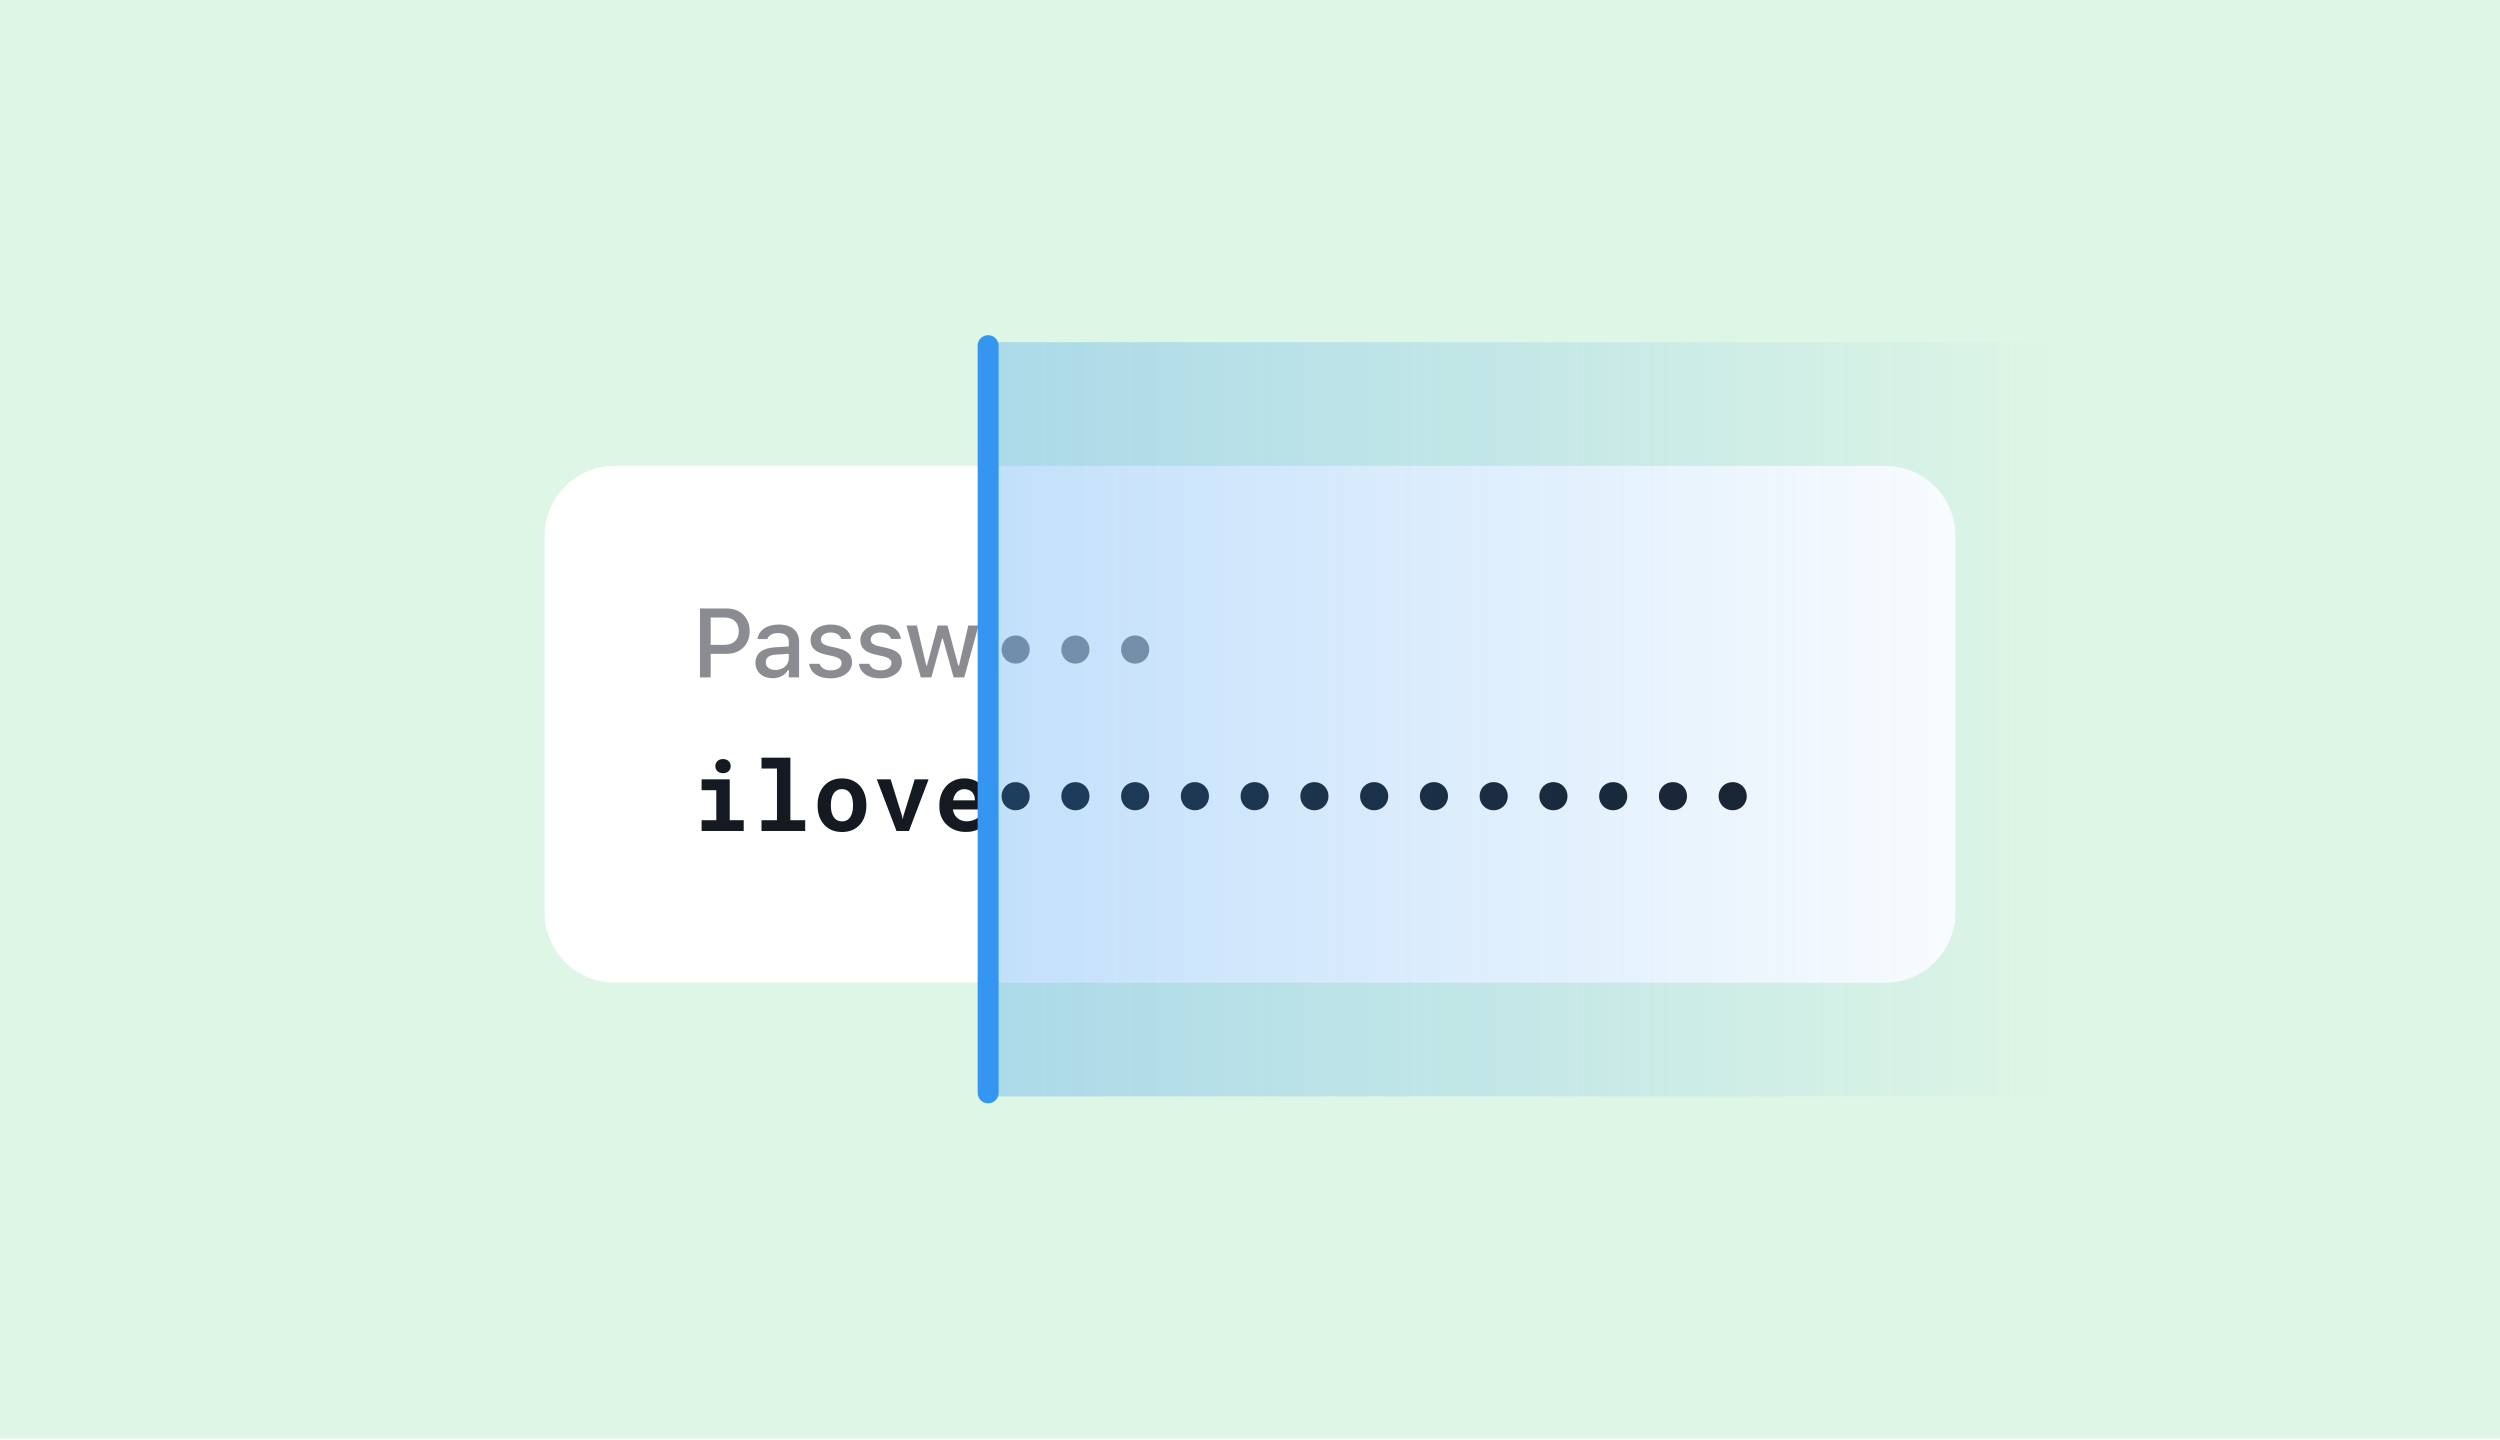 <svg width="1000" height="576" viewBox="0 0 1000 576" fill="none" xmlns="http://www.w3.org/2000/svg">
<g clip-path="url(#clip0_89_201)">
<path d="M0 0H1000V575.419H0V0Z" fill="#DEF6E5"/>
<g filter="url(#filter0_i_89_201)">
<path d="M754.19 184.357H245.81C230.383 184.357 217.877 196.863 217.877 212.29V363.128C217.877 378.555 230.383 391.061 245.81 391.061H754.19C769.617 391.061 782.123 378.555 782.123 363.128V212.29C782.123 196.863 769.617 184.357 754.19 184.357Z" fill="white"/>
</g>
<path d="M279.992 270.95H284.272V261.536H290.724C296.129 261.536 299.872 257.849 299.872 252.466V252.427C299.872 247.025 296.129 243.396 290.724 243.396H279.992V270.95ZM289.654 247.005C293.358 247.005 295.517 249.011 295.517 252.447V252.486C295.517 255.941 293.358 257.947 289.654 257.947H284.272V247.005H289.654V247.005ZM309.056 271.293C311.805 271.293 313.984 270.109 315.204 268.008H315.528V270.95H319.635V256.76C319.635 252.408 316.693 249.813 311.481 249.813C306.766 249.813 303.501 252.084 303.003 255.483L302.984 255.617H306.975L306.995 255.539C307.489 254.07 308.998 253.229 311.291 253.229C314.098 253.229 315.528 254.489 315.528 256.762V258.595L309.914 258.919C304.97 259.226 302.182 261.383 302.182 265.086V265.126C302.182 268.888 305.104 271.293 309.056 271.293V271.293ZM306.308 264.952V264.916C306.308 263.045 307.604 262.011 310.47 261.843L315.528 261.517V263.293C315.528 265.966 313.258 267.989 310.163 267.989C307.931 267.989 306.308 266.863 306.308 264.952V264.952ZM332.238 271.349C337.165 271.349 340.83 268.734 340.83 264.896V264.857C340.83 261.86 338.922 260.162 334.931 259.226L331.646 258.48C329.316 257.927 328.361 257.126 328.361 255.827V255.788C328.361 254.128 330.003 253 332.277 253C334.607 253 336.076 254.089 336.478 255.542V255.578H340.431V255.558C340.068 252.179 337.031 249.813 332.294 249.813C327.598 249.813 324.238 252.41 324.238 256.017V256.036C324.238 259.072 326.051 260.849 329.967 261.746L333.269 262.508C335.674 263.064 336.649 263.941 336.649 265.24V265.279C336.649 266.977 334.872 268.142 332.313 268.142C329.85 268.142 328.341 267.092 327.827 265.528L327.808 265.508H323.665V265.528C324.065 269.003 327.235 271.352 332.238 271.352V271.349ZM352.154 271.349C357.082 271.349 360.746 268.734 360.746 264.896V264.857C360.746 261.86 358.839 260.162 354.847 259.226L351.562 258.48C349.232 257.927 348.277 257.126 348.277 255.827V255.788C348.277 254.128 349.92 253 352.193 253C354.523 253 355.992 254.089 356.394 255.542V255.578H360.347V255.558C359.984 252.179 356.947 249.813 352.213 249.813C347.515 249.813 344.154 252.41 344.154 256.017V256.036C344.154 259.072 345.967 260.849 349.883 261.746L353.185 262.508C355.593 263.064 356.565 263.941 356.565 265.24V265.279C356.565 266.977 354.788 268.142 352.23 268.142C349.769 268.142 348.26 267.092 347.744 265.528L347.724 265.508H343.582V265.528C343.981 269.003 347.151 271.352 352.154 271.352V271.349ZM368.327 270.95H372.548L376.825 255.483H377.151L381.447 270.95H385.704L391.414 250.212H387.308L383.604 266.215H383.28L379.003 250.212H375.07L370.791 266.215H370.487L366.763 250.212H362.601L368.327 270.95ZM411.886 259.799C411.886 256.648 409.403 254.184 406.272 254.184H406.235C403.084 254.184 400.621 256.648 400.621 259.799V259.838C400.621 262.966 403.084 265.452 406.235 265.452H406.272C409.403 265.452 411.886 262.966 411.886 259.838V259.799ZM435.788 259.799C435.788 256.648 433.305 254.184 430.174 254.184H430.137C426.987 254.184 424.523 256.648 424.523 259.799V259.838C424.523 262.966 426.987 265.452 430.137 265.452H430.174C433.305 265.452 435.788 262.966 435.788 259.838V259.799ZM459.69 259.799C459.69 256.648 457.207 254.184 454.076 254.184H454.04C450.889 254.184 448.425 256.648 448.425 259.799V259.838C448.425 262.966 450.889 265.452 454.04 265.452H454.076C457.207 265.452 459.69 262.966 459.69 259.838V259.799Z" fill="#8A8C91"/>
<path d="M411.886 318.458C411.886 315.307 409.402 312.844 406.271 312.844H406.235C403.084 312.844 400.62 315.307 400.62 318.458V318.495C400.62 321.629 403.084 324.109 406.235 324.109H406.271C409.402 324.109 411.886 321.629 411.886 318.495V318.458ZM435.788 318.458C435.788 315.307 433.305 312.844 430.173 312.844H430.137C426.986 312.844 424.522 315.307 424.522 318.458V318.495C424.522 321.629 426.986 324.109 430.137 324.109H430.173C433.305 324.109 435.788 321.629 435.788 318.495V318.458ZM459.69 318.458C459.69 315.307 457.207 312.844 454.076 312.844H454.039C450.888 312.844 448.425 315.307 448.425 318.458V318.495C448.425 321.629 450.888 324.109 454.039 324.109H454.076C457.207 324.109 459.69 321.629 459.69 318.495V318.458ZM483.592 318.458C483.592 315.307 481.109 312.844 477.978 312.844H477.939C477.199 312.835 476.466 312.975 475.781 313.254C475.096 313.534 474.474 313.947 473.951 314.47C473.428 314.993 473.015 315.615 472.736 316.3C472.458 316.985 472.318 317.719 472.327 318.458V318.495C472.327 321.629 474.791 324.109 477.939 324.109H477.978C481.109 324.109 483.592 321.629 483.592 318.495V318.458ZM507.495 318.458C507.495 315.307 505.011 312.844 501.88 312.844H501.841C501.101 312.835 500.368 312.975 499.683 313.254C498.998 313.534 498.376 313.947 497.853 314.47C497.331 314.993 496.918 315.615 496.639 316.3C496.36 316.985 496.221 317.719 496.229 318.458V318.495C496.229 321.629 498.693 324.109 501.841 324.109H501.88C505.011 324.109 507.495 321.629 507.495 318.495V318.458ZM531.397 318.458C531.397 315.307 528.914 312.844 525.782 312.844H525.743C525.004 312.835 524.27 312.975 523.585 313.254C522.901 313.534 522.278 313.947 521.756 314.47C521.233 314.993 520.82 315.615 520.541 316.3C520.262 316.985 520.123 317.719 520.131 318.458V318.495C520.124 319.234 520.264 319.967 520.543 320.651C520.823 321.336 521.236 321.957 521.758 322.48C522.281 323.003 522.902 323.416 523.587 323.696C524.271 323.976 525.004 324.116 525.743 324.109H525.782C528.914 324.109 531.397 321.629 531.397 318.495V318.458ZM555.299 318.458C555.299 315.307 552.816 312.844 549.684 312.844H549.645C548.906 312.835 548.172 312.975 547.488 313.254C546.803 313.534 546.181 313.947 545.658 314.47C545.135 314.993 544.722 315.615 544.443 316.3C544.164 316.985 544.025 317.719 544.034 318.458V318.495C544.026 319.234 544.166 319.967 544.446 320.651C544.725 321.336 545.138 321.957 545.66 322.48C546.183 323.003 546.805 323.416 547.489 323.696C548.173 323.976 548.906 324.116 549.645 324.109H549.684C552.816 324.109 555.299 321.629 555.299 318.495V318.458ZM579.201 318.458C579.201 315.307 576.718 312.844 573.587 312.844H573.548C572.808 312.835 572.074 312.975 571.39 313.254C570.705 313.534 570.083 313.947 569.56 314.47C569.037 314.993 568.624 315.615 568.345 316.3C568.067 316.985 567.927 317.719 567.936 318.458V318.495C567.928 319.234 568.068 319.967 568.348 320.651C568.627 321.336 569.04 321.957 569.563 322.48C570.085 323.003 570.707 323.416 571.391 323.696C572.075 323.976 572.808 324.116 573.548 324.109H573.587C576.718 324.109 579.201 321.629 579.201 318.495V318.458ZM603.103 318.458C603.103 315.307 600.62 312.844 597.489 312.844H597.45C596.71 312.835 595.977 312.975 595.292 313.254C594.607 313.534 593.985 313.947 593.462 314.47C592.94 314.993 592.527 315.615 592.248 316.3C591.969 316.985 591.83 317.719 591.838 318.458V318.495C591.831 319.234 591.971 319.967 592.25 320.651C592.529 321.336 592.942 321.957 593.465 322.48C593.987 323.003 594.609 323.416 595.293 323.696C595.978 323.976 596.711 324.116 597.45 324.109H597.489C600.62 324.109 603.103 321.629 603.103 318.495V318.458ZM627.006 318.458C627.006 315.307 624.522 312.844 621.391 312.844H621.352C618.201 312.844 615.738 315.307 615.738 318.458V318.495C615.738 321.629 618.201 324.109 621.352 324.109H621.391C624.522 324.109 627.006 321.629 627.006 318.495V318.458ZM650.908 318.458C650.908 315.307 648.425 312.844 645.293 312.844H645.254C642.103 312.844 639.64 315.307 639.64 318.458V318.495C639.64 321.629 642.103 324.109 645.254 324.109H645.293C648.425 324.109 650.908 321.629 650.908 318.495V318.458ZM674.81 318.458C674.81 315.307 672.327 312.844 669.196 312.844H669.157C666.006 312.844 663.542 315.307 663.542 318.458V318.495C663.542 321.629 666.006 324.109 669.157 324.109H669.196C672.327 324.109 674.81 321.629 674.81 318.495V318.458ZM698.712 318.458C698.712 315.307 696.229 312.844 693.098 312.844H693.059C689.908 312.844 687.444 315.307 687.444 318.458V318.495C687.444 321.629 689.908 324.109 693.059 324.109H693.098C696.229 324.109 698.712 321.629 698.712 318.495V318.458ZM280.643 311.743V316.076H286.522V328.087H280.643V332.402H297.483V328.087H291.888V311.743H280.643ZM286.14 306.453C286.14 306.86 286.212 307.243 286.352 307.598C286.507 307.935 286.726 308.238 286.998 308.49C287.27 308.742 287.588 308.938 287.936 309.067C288.319 309.21 288.738 309.279 289.196 309.279C290.137 309.279 290.883 309.017 291.43 308.495C291.707 308.233 291.925 307.916 292.07 307.564C292.215 307.212 292.283 306.833 292.271 306.453C292.271 305.626 291.992 304.95 291.43 304.428C290.883 303.894 290.137 303.626 289.196 303.626C288.738 303.626 288.319 303.696 287.936 303.835C287.585 303.966 287.261 304.161 286.981 304.411C286.705 304.673 286.488 304.991 286.343 305.342C286.199 305.694 286.129 306.072 286.14 306.453V306.453ZM304.606 303.073V307.408H310.791V328.087H304.606V332.402H322.076V328.087H316.157V303.073H304.606ZM327.042 321.88V322.282C327.042 323.796 327.257 325.198 327.69 326.483C328.123 327.757 328.76 328.863 329.601 329.805C330.427 330.749 331.444 331.486 332.654 332.02C333.877 332.542 335.265 332.805 336.819 332.805C338.232 332.828 339.636 332.561 340.941 332.02C342.111 331.516 343.155 330.759 343.997 329.805C344.824 328.863 345.455 327.757 345.888 326.483C346.321 325.198 346.536 323.796 346.536 322.282V321.88C346.536 320.38 346.321 318.992 345.888 317.718C345.487 316.489 344.844 315.354 343.997 314.377C343.144 313.426 342.095 312.67 340.922 312.162C339.712 311.626 338.333 311.36 336.779 311.36C335.226 311.36 333.844 311.626 332.634 312.162C331.439 312.696 330.427 313.436 329.601 314.377C328.743 315.349 328.092 316.486 327.69 317.718C327.247 319.06 327.028 320.466 327.042 321.88V321.88ZM332.349 322.282V321.88C332.349 321.042 332.433 320.246 332.598 319.495C332.763 318.743 333.022 318.081 333.38 317.509C333.738 316.936 334.196 316.483 334.754 316.154C335.316 315.821 335.989 315.657 336.779 315.657C337.581 315.657 338.263 315.821 338.821 316.154C339.383 316.483 339.841 316.936 340.196 317.509C340.542 318.081 340.796 318.743 340.961 319.495C341.126 320.246 341.21 321.042 341.21 321.88V322.282C341.21 323.148 341.126 323.964 340.961 324.726C340.796 325.478 340.542 326.134 340.196 326.693C339.856 327.251 339.384 327.716 338.821 328.048C338.263 328.38 337.595 328.545 336.819 328.545C336.014 328.545 335.327 328.38 334.754 328.048C334.196 327.718 333.738 327.265 333.38 326.693C333.005 326.089 332.74 325.423 332.598 324.726C332.428 323.923 332.345 323.103 332.349 322.282V322.282ZM358.603 332.402H363.587L371.436 311.743H365.897L361.372 326.31L361.087 327.763L360.799 326.31L356.254 311.743H350.718L358.603 332.402ZM386.33 332.785C388.327 332.785 390.059 332.397 391.522 331.62C392.986 330.844 394.056 329.978 394.729 329.022L392.076 326.159C391.455 326.955 390.631 327.568 389.69 327.933C388.726 328.325 387.695 328.527 386.654 328.525C385.957 328.532 385.265 328.416 384.609 328.182C383.434 327.758 382.447 326.933 381.821 325.852C381.499 325.22 381.267 324.546 381.134 323.849V323.791H395.151V321.536C395.168 320.13 394.955 318.731 394.52 317.394C394.14 316.203 393.515 315.104 392.687 314.168C391.859 313.268 390.842 312.563 389.71 312.103C388.45 311.589 387.098 311.336 385.738 311.36C384.299 311.36 382.967 311.62 381.746 312.143C380.549 312.647 379.469 313.395 378.576 314.338C377.664 315.315 376.956 316.464 376.495 317.718C375.983 319.099 375.73 320.562 375.749 322.034V322.799C375.749 324.184 375.997 325.489 376.495 326.712C377.003 327.922 377.724 328.972 378.651 329.863C379.614 330.788 380.75 331.514 381.995 332C383.293 332.522 384.738 332.785 386.33 332.785V332.785ZM385.698 315.657C386.372 315.657 386.964 315.765 387.475 315.981C387.997 316.184 388.436 316.464 388.791 316.821C389.534 317.596 389.946 318.63 389.939 319.704V320.123H381.229C381.344 319.491 381.536 318.876 381.802 318.291C382.059 317.743 382.377 317.274 382.757 316.877C383.126 316.483 383.559 316.184 384.056 315.981C384.553 315.765 385.101 315.657 385.698 315.657V315.657Z" fill="#151922"/>
<path d="M399.44 138.268C399.44 135.954 397.565 134.078 395.25 134.078C392.936 134.078 391.061 135.954 391.061 138.268V437.151C391.061 439.465 392.936 441.341 395.25 441.341C397.565 441.341 399.44 439.465 399.44 437.151V138.268Z" fill="#3496F1"/>
<path opacity="0.3" d="M393.855 136.872H829.61V438.548H393.855V136.872Z" fill="url(#paint0_linear_89_201)"/>
</g>
<defs>
<filter id="filter0_i_89_201" x="217.877" y="184.357" width="564.246" height="208.704" filterUnits="userSpaceOnUse" color-interpolation-filters="sRGB">
<feFlood flood-opacity="0" result="BackgroundImageFix"/>
<feBlend mode="normal" in="SourceGraphic" in2="BackgroundImageFix" result="shape"/>
<feColorMatrix in="SourceAlpha" type="matrix" values="0 0 0 0 0 0 0 0 0 0 0 0 0 0 0 0 0 0 127 0" result="hardAlpha"/>
<feOffset dy="2"/>
<feGaussianBlur stdDeviation="2"/>
<feComposite in2="hardAlpha" operator="arithmetic" k2="-1" k3="1"/>
<feColorMatrix type="matrix" values="0 0 0 0 0 0 0 0 0 0 0 0 0 0 0 0 0 0 0.05 0"/>
<feBlend mode="normal" in2="shape" result="effect1_innerShadow_89_201"/>
</filter>
<linearGradient id="paint0_linear_89_201" x1="393.855" y1="287.71" x2="829.61" y2="287.71" gradientUnits="userSpaceOnUse">
<stop stop-color="#3496F1"/>
<stop offset="1" stop-color="#3496F1" stop-opacity="0"/>
</linearGradient>
<clipPath id="clip0_89_201">
<rect width="1000" height="575.419" fill="white"/>
</clipPath>
</defs>
</svg>
